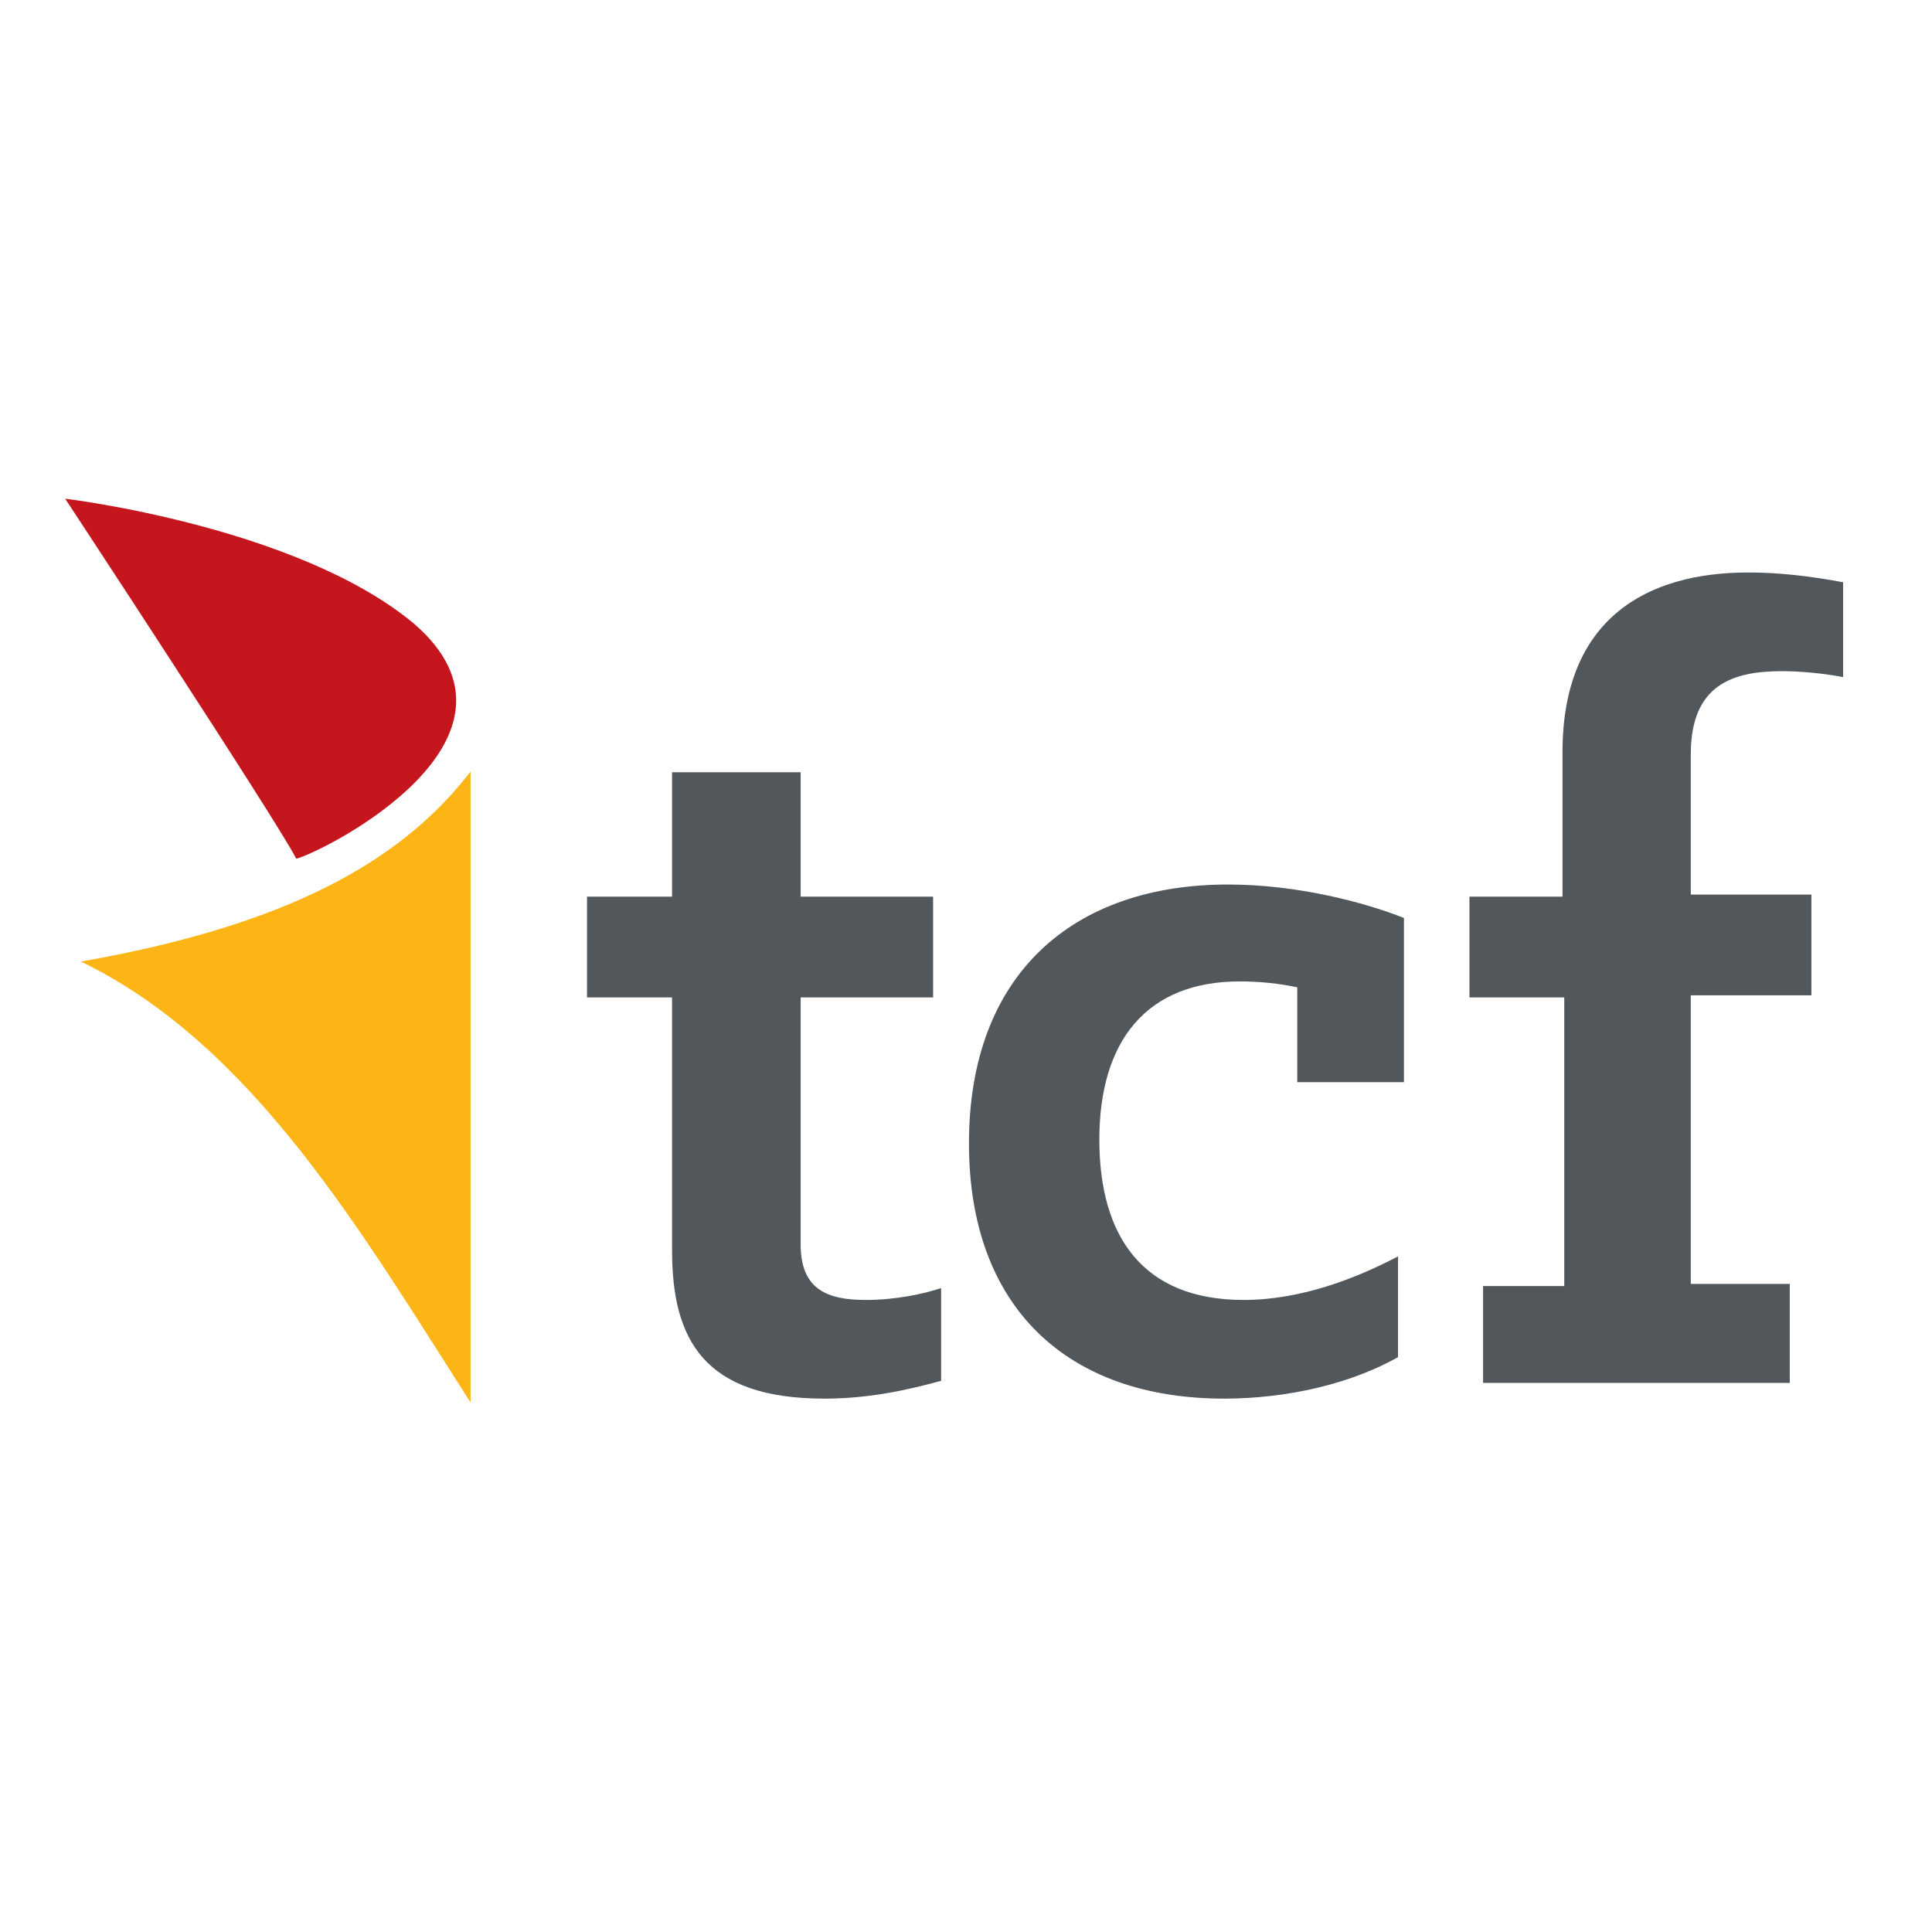 <?xml version="1.0" encoding="utf-8"?>
<!-- Generator: Adobe Illustrator 19.2.1, SVG Export Plug-In . SVG Version: 6.00 Build 0)  -->
<svg version="1.1" id="layer" xmlns="http://www.w3.org/2000/svg" xmlns:xlink="http://www.w3.org/1999/xlink" x="0px" y="0px"
	 viewBox="0 0 652 652" style="enable-background:new 0 0 652 652;" xml:space="preserve">
<style type="text/css">
	.st0{fill:#FCB515;}
	.st1{fill:#C4161C;}
	.st2{fill:#52575B;}
</style>
<path class="st0" d="M158.8,260.4v212.9C122.1,416,85.4,352.6,27.3,324.5C103.4,311.2,138.1,287.1,158.8,260.4"/>
<path class="st1" d="M100,289.8C92.7,275.8,22,168.3,22,168.3s78.1,9.3,117.5,42C184.8,249.1,110,287.1,100,289.8"/>
<path class="st2" d="M226.8,422v-85.4h-28.7v-34h28.7v-42h43.4v42h44.7v34h-44.7V420c0,15.4,9.3,18.7,22,18.7c10,0,19.4-2,25.4-4
	V466c-10,2.7-23.4,6-39.4,6C237.5,472,226.8,452,226.8,422 M327,385.9c0-57.4,35.4-87.4,87.4-87.4c23.4,0,46.1,6,59.4,11.3v55.4h-36
	v-32c-6-1.3-12.7-2-19.4-2c-31.4,0-47.4,20-47.4,53.4c0,32.7,14.7,54.1,48.7,54.1c19.4,0,38-7.3,52.1-14.7v34
	c-15.4,8.7-36.7,14-58.7,14C360.3,472,327,441.3,327,385.9 M500.5,434h27.4v-97.4h-32v-34h31.4v-48.7c0-45.4,28.7-60.7,62.7-60.7
	c10.7,0,21.4,1.3,32,3.3v32c-6.7-1.3-14.7-2-20.7-2c-16.7,0-30.7,4.7-30.7,28v47.4h40.7v34h-40.7v97.4h33.4v33.4H500.5V434z"/>
</svg>
